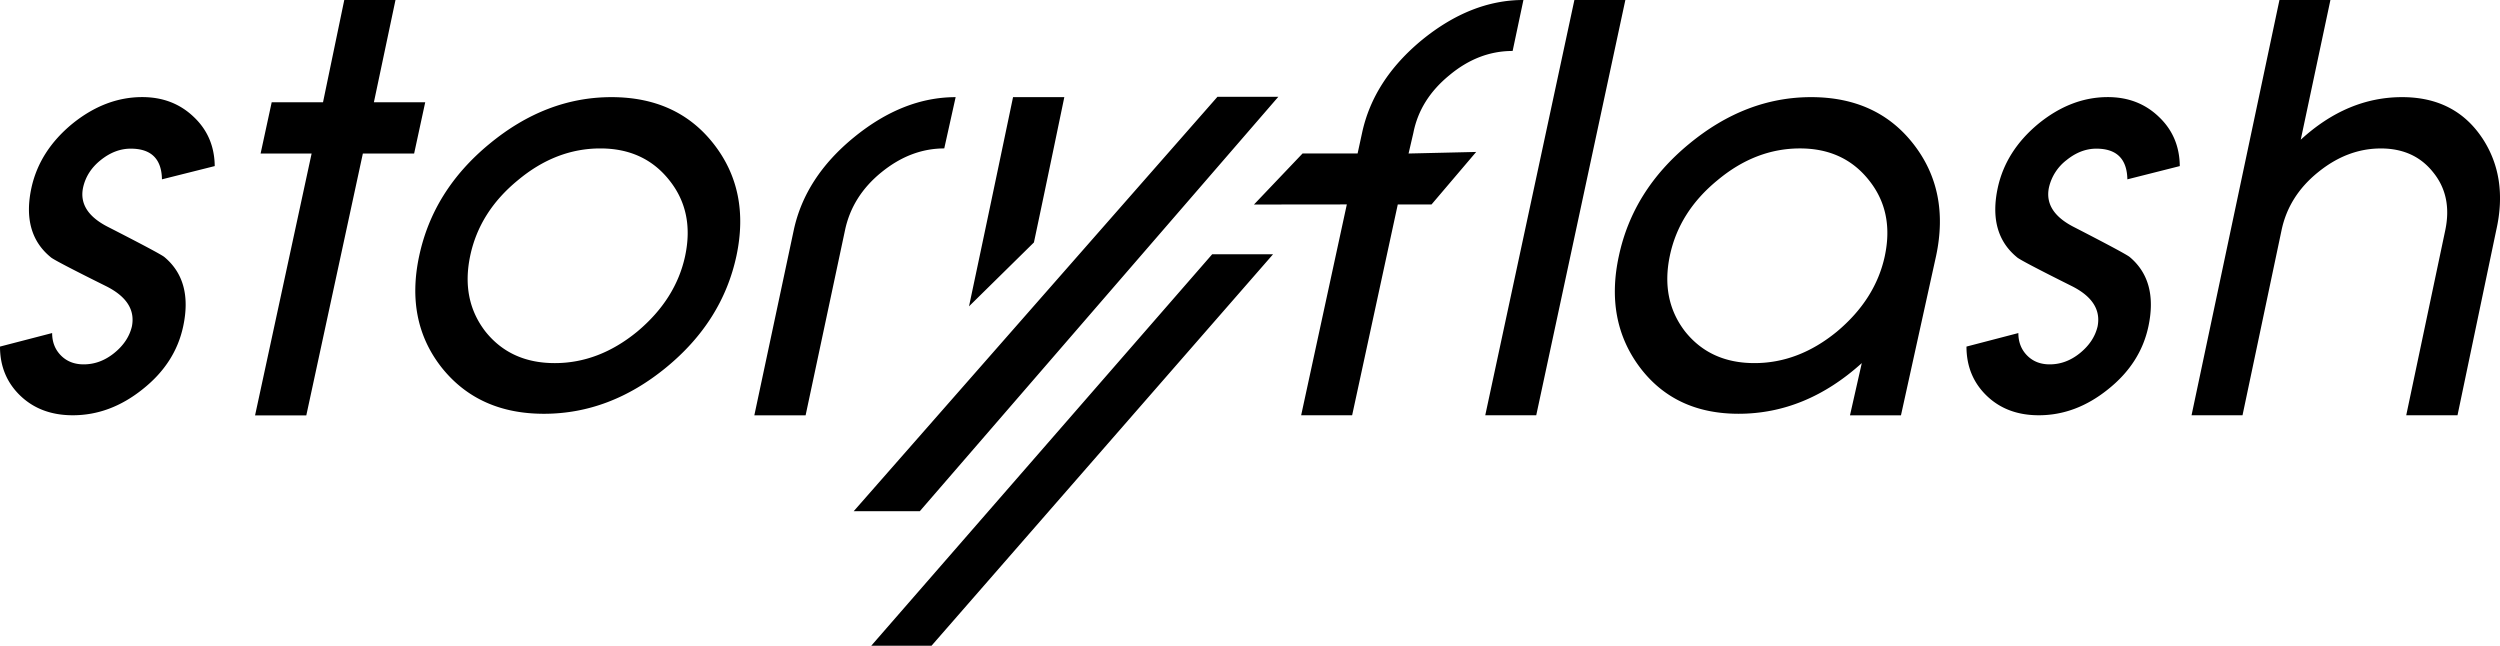 <svg id="Ebene_1" data-name="Ebene 1" xmlns="http://www.w3.org/2000/svg" viewBox="0 0 2118 547.08"><title>storyflash_pfade</title><path d="M2078.76,1401.83q12-9.69,25.26-9.7,25.79,0,26.29,26l44.41-11.23q-.25-25.28-17.87-41.86-17.35-16.59-43.13-16.59-31.14,0-58.95,22.72-27.32,22.71-34.2,53.85-8.43,38.79,16.08,59,2,2.29,47,24.76,25.51,13,21.43,33.94-3.06,13-15.05,22.71-11.74,9.45-25.52,9.45-11.74,0-19.15-7.53t-7.4-19L1994,1559.81q0,25.26,17.35,41.86,17.1,16.33,43.9,16.33,31.39,0,58.7-22,27.55-21.94,34.2-53.34,8.16-38.54-15.83-58.7-3.32-2.8-47-25.27-25.77-13-21.44-33.68A40.55,40.55,0,0,1,2078.76,1401.83Zm-1434-49,18.29-86.62H619.66l-18,86.62H558.18l-9.4,43.44H592l-47.91,221.82H587.5l47.91-221.82h43.44l9.4-43.44ZM846,1348.49q-55.38,0-103.39,39.63-47.51,39.12-59.44,94.75-11.94,55.38,19.05,94.75,31.24,39.14,86.63,39.12,55.63,0,103.39-39.12t59.69-94.75q11.69-55.12-19.3-94.75T846,1348.49Zm62.49,134.38q-7.87,36.84-40.64,64.27-32.52,26.67-69.86,26.67t-58.68-26.67q-20.84-26.92-12.95-64.27t40.39-64q32.25-26.92,69.85-26.93,37.1,0,58.43,26.93Q916.37,1445.53,908.48,1482.87Zm166.14-70.62q24.89-20.31,53.34-20.32l9.65-43.44q-44.44,0-86.11,34-41.41,33.79-51.06,78.75l-33.38,156.79h43.44l33.38-156.79Q1050,1432.32,1074.62,1412.25Zm-8.51,401h51.06l289.33-331.63h-51.57Zm459.29-434.54q5.6-28.44,30.49-48.77,24.63-20.58,53.6-20.58l9.14-43.18q-44.46,0-86.12,34-40.89,33.78-50.55,78.49l-3.81,17.53h-46.62l-41.19,43.27,78.67-.09L1430.34,1618h43.19l38.66-178.57h28.58l37.85-44.51-57.28,1.33Zm136.41-112.53L1586.31,1618h43.19l75.5-351.81Zm200.55,82.3q-55.38,0-103.38,39.63-47.52,39.12-59.45,94.75-11.94,54.63,17.53,94.25,29.71,39.62,83.83,39.62,56.89,0,104.4-42.93l-10,44.26h43.19l29.79-135.2q11.68-55.12-19.3-94.75T1862.36,1348.49Zm62.49,134.38q-7.87,36.84-40.64,64.27-32.52,26.67-69.86,26.67t-58.68-26.67q-20.84-26.92-13-64.27t40.39-64q32.25-26.92,69.86-26.93,37.08,0,58.42,26.93Q1932.73,1445.53,1924.85,1482.87Zm506-99.83q-23.12-34.55-67.82-34.55-46.5,0-85.86,36.07l25.14-118.37h-43.18L2184.68,1618h43.18l33.06-156.72q6.09-29,30.73-49,24.9-20.31,53.35-20.32t44.46,20.32q16.24,20.07,10.16,49L2366.56,1618H2410l32.8-156.72Q2453,1416.31,2430.86,1383ZM1229.69,1348.5h-43.44s-21.22,101.64-37.31,177.23l55-54.14C1215.5,1417.14,1229.69,1348.5,1229.69,1348.5Zm181.31-.31h-51.57L1051.24,1699.3h56Zm-997.69,53.64q12.07-9.69,25.44-9.7,26,0,26.46,26l44.71-11.23q-.26-25.28-18-41.86-17.47-16.59-43.43-16.59-31.35,0-59.36,22.72-27.5,22.71-34.43,53.85-8.48,38.79,16.19,59,2.05,2.29,47.28,24.76,25.69,13,21.58,33.94-3.07,13-15.16,22.71-11.82,9.45-25.69,9.45-11.82,0-19.27-7.53t-7.45-19L328,1559.81q0,25.26,17.47,41.86,17.22,16.33,44.2,16.33,31.6,0,59.1-22,27.75-21.94,34.43-53.34,8.22-38.54-15.93-58.7-3.34-2.8-47.28-25.27-26-13-21.58-33.68Q401.48,1411.28,413.31,1401.83Z" transform="translate(-328 -1266.19)"/></svg>